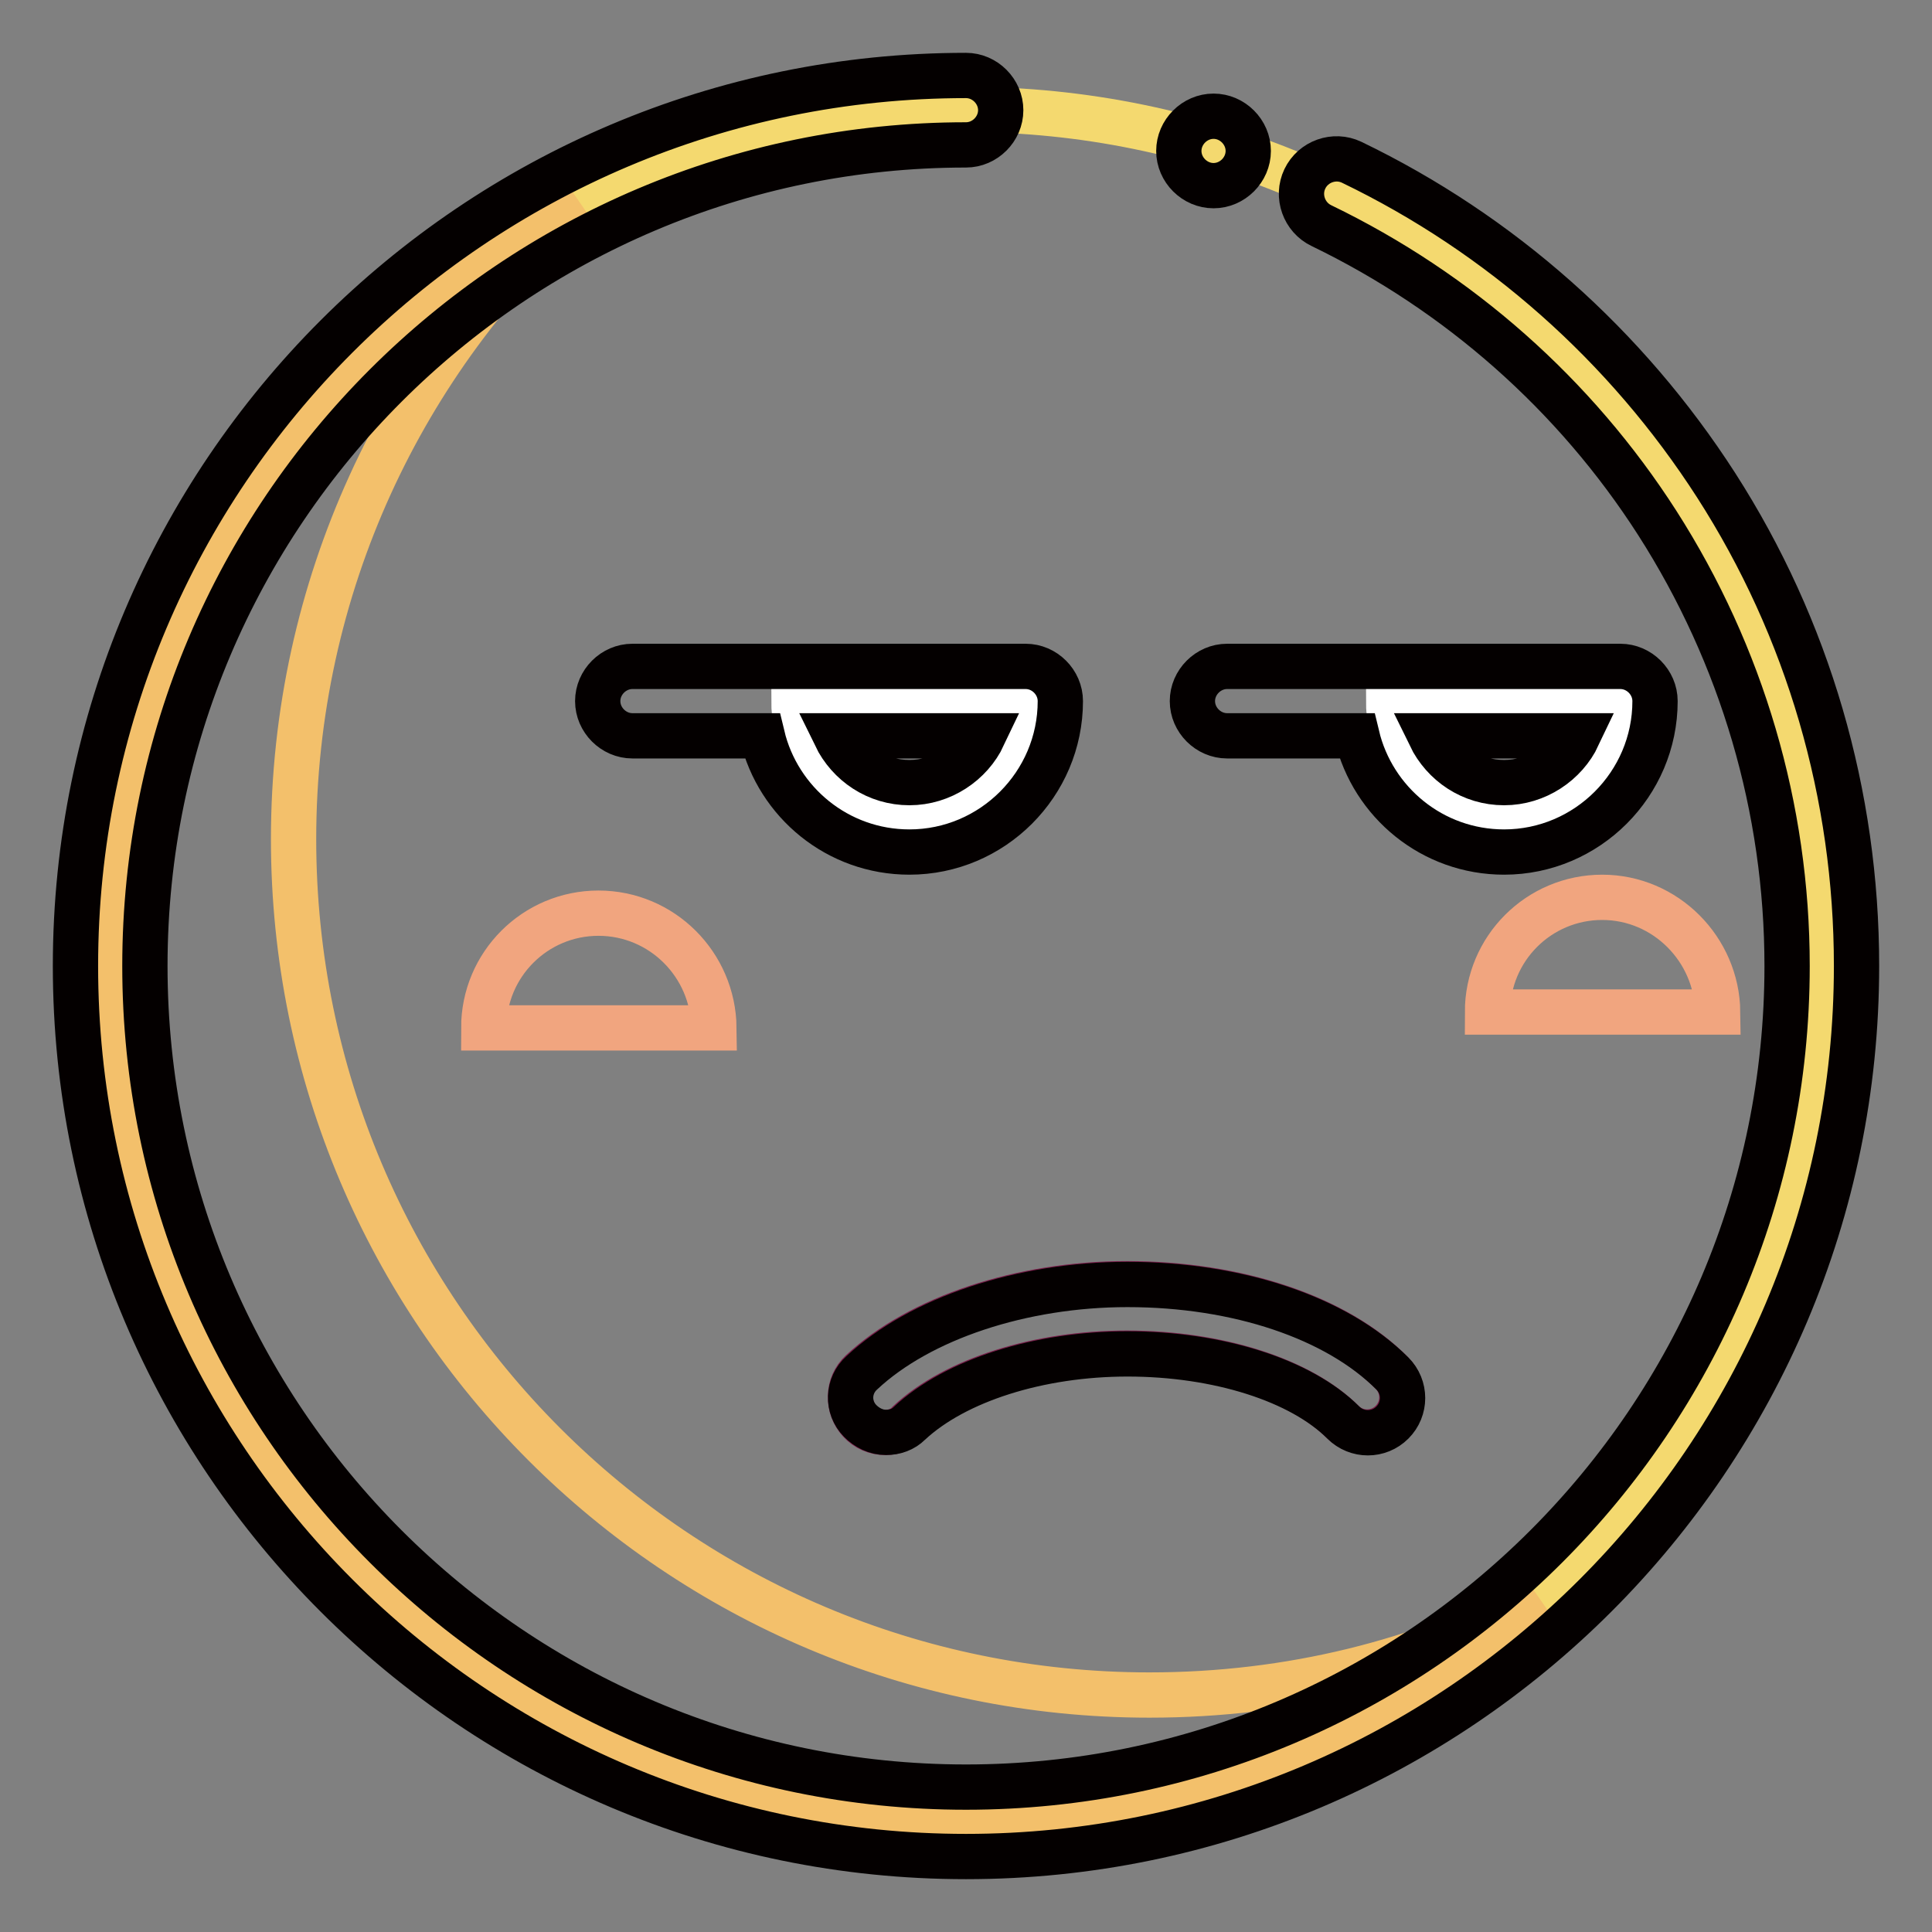 <?xml version="1.0" encoding="utf-8"?>
<!-- Svg Vector Icons : http://www.onlinewebfonts.com/icon -->
<!DOCTYPE svg PUBLIC "-//W3C//DTD SVG 1.1//EN" "http://www.w3.org/Graphics/SVG/1.1/DTD/svg11.dtd">
<svg version="1.1" xmlns="http://www.w3.org/2000/svg" xmlns:xlink="http://www.w3.org/1999/xlink" x="0px" y="0px" viewBox="0 0 256 256" enable-background="new 0 0 256 256" xml:space="preserve">
<rect x="0" y="0" width="256" height="256" fill="#808080" stroke="none"/>
<g> <path stroke-width="6" fill-opacity="0" stroke="#f4d96f"  d="M14.6,128c0,62.6,50.7,113.4,113.4,113.4c62.6,0,113.4-50.7,113.4-113.4c0,0,0,0,0-0.1 c0-62.6-50.8-113.4-113.4-113.4C65.4,14.6,14.6,65.4,14.6,128L14.6,128L14.6,128z"/> <path stroke-width="6" fill-opacity="0" stroke="#f3c06b"  d="M152.3,224.6c-62.6,0-113.4-50.8-113.4-113.4c0-33.5,14.5-63.5,37.5-84.3c-36.7,18.8-61.8,57-61.8,101 c0,62.6,50.8,113.4,113.4,113.4c29.2,0,55.8-11,75.8-29.1C188.4,220.2,170.9,224.6,152.3,224.6L152.3,224.6z"/> <path stroke-width="6" fill-opacity="0" stroke="#ffffff"  d="M184,92.9c0,8.5,6.9,15.4,15.4,15.4c8.5,0,15.4-6.9,15.4-15.4H184L184,92.9z M105.2,92.9 c0,8.5,6.9,15.4,15.4,15.4c8.5,0,15.4-6.9,15.4-15.4H105.2z"/> <path stroke-width="6" fill-opacity="0" stroke="#f1a57f"  d="M79.3,121c-8.4,0-15.2,6.8-15.2,15.2h30.5C94.5,127.8,87.7,121,79.3,121z M212.3,118.9 c-8.4,0-15.2,6.8-15.2,15.2h30.5C227.5,125.8,220.7,118.9,212.3,118.9L212.3,118.9z"/> <path stroke-width="6" fill-opacity="0" stroke="#7a1d4a"  d="M117.3,189.8c-1.3,0-2.5-0.5-3.4-1.5c-1.7-1.9-1.6-4.8,0.2-6.5c7.7-7.2,21.2-11.7,35.2-11.7 c14.6,0,27.8,4.4,35.1,11.8c1.8,1.8,1.8,4.7,0,6.5c-1.8,1.8-4.7,1.8-6.5,0c-5.6-5.6-16.6-9.1-28.6-9.1c-11.7,0-22.8,3.5-28.9,9.2 C119.6,189.4,118.5,189.8,117.3,189.8z"/> <path stroke-width="6" fill-opacity="0" stroke="#040000"  d="M227.4,64.3c-11.9-18.5-28.6-33.3-48.3-42.8c-2.3-1.1-5.1-0.1-6.2,2.2c-1.1,2.3-0.1,5.1,2.2,6.2 c18.2,8.8,33.6,22.4,44.5,39.4c11.2,17.5,17.2,37.8,17.2,58.7c0,60-48.8,108.8-108.8,108.8C68,236.8,19.2,188,19.2,128 C19.2,68,68,19.2,128,19.2c2.5,0,4.6-2.1,4.6-4.6c0-2.5-2.1-4.6-4.6-4.6C62.9,10,10,62.9,10,128c0,65.1,52.9,118,118,118 c65.1,0,118-52.9,118-118C246,105.3,239.6,83.3,227.4,64.3z"/> <path stroke-width="6" fill-opacity="0" stroke="#040000"  d="M158,92.9c0,2.5,2.1,4.6,4.6,4.6h17.2c2.1,8.8,10,15.4,19.5,15.4c11,0,20-9,20-20c0-2.5-2.1-4.6-4.6-4.6 h-52.1C160.1,88.3,158,90.4,158,92.9z M209.1,97.5c-1.7,3.6-5.5,6.2-9.8,6.2s-8-2.5-9.8-6.2H209.1L209.1,97.5z M79.2,92.9 c0,2.5,2.1,4.6,4.6,4.6h17.2c2.1,8.8,10,15.4,19.5,15.4c11,0,20-9,20-20c0-2.5-2.1-4.6-4.6-4.6H83.8C81.3,88.3,79.2,90.4,79.2,92.9 z M130.3,97.5c-1.7,3.6-5.5,6.2-9.8,6.2s-8-2.5-9.8-6.2H130.3z M114,188.3c0.9,0.9,2.1,1.5,3.4,1.5c1.2,0,2.3-0.4,3.1-1.2 c6.1-5.7,17.2-9.2,28.9-9.2c12,0,23,3.5,28.6,9.1c1.8,1.8,4.7,1.8,6.5,0s1.8-4.7,0-6.5c-7.4-7.4-20.5-11.8-35.1-11.8 c-14,0-27.5,4.5-35.2,11.7C112.3,183.6,112.2,186.5,114,188.3L114,188.3z"/> <path stroke-width="6" fill-opacity="0" stroke="#040000"  d="M156.2,20c0,2.5,2.1,4.6,4.6,4.6c2.5,0,4.6-2.1,4.6-4.6s-2.1-4.6-4.6-4.6C158.3,15.4,156.2,17.5,156.2,20z" /></g>
</svg>